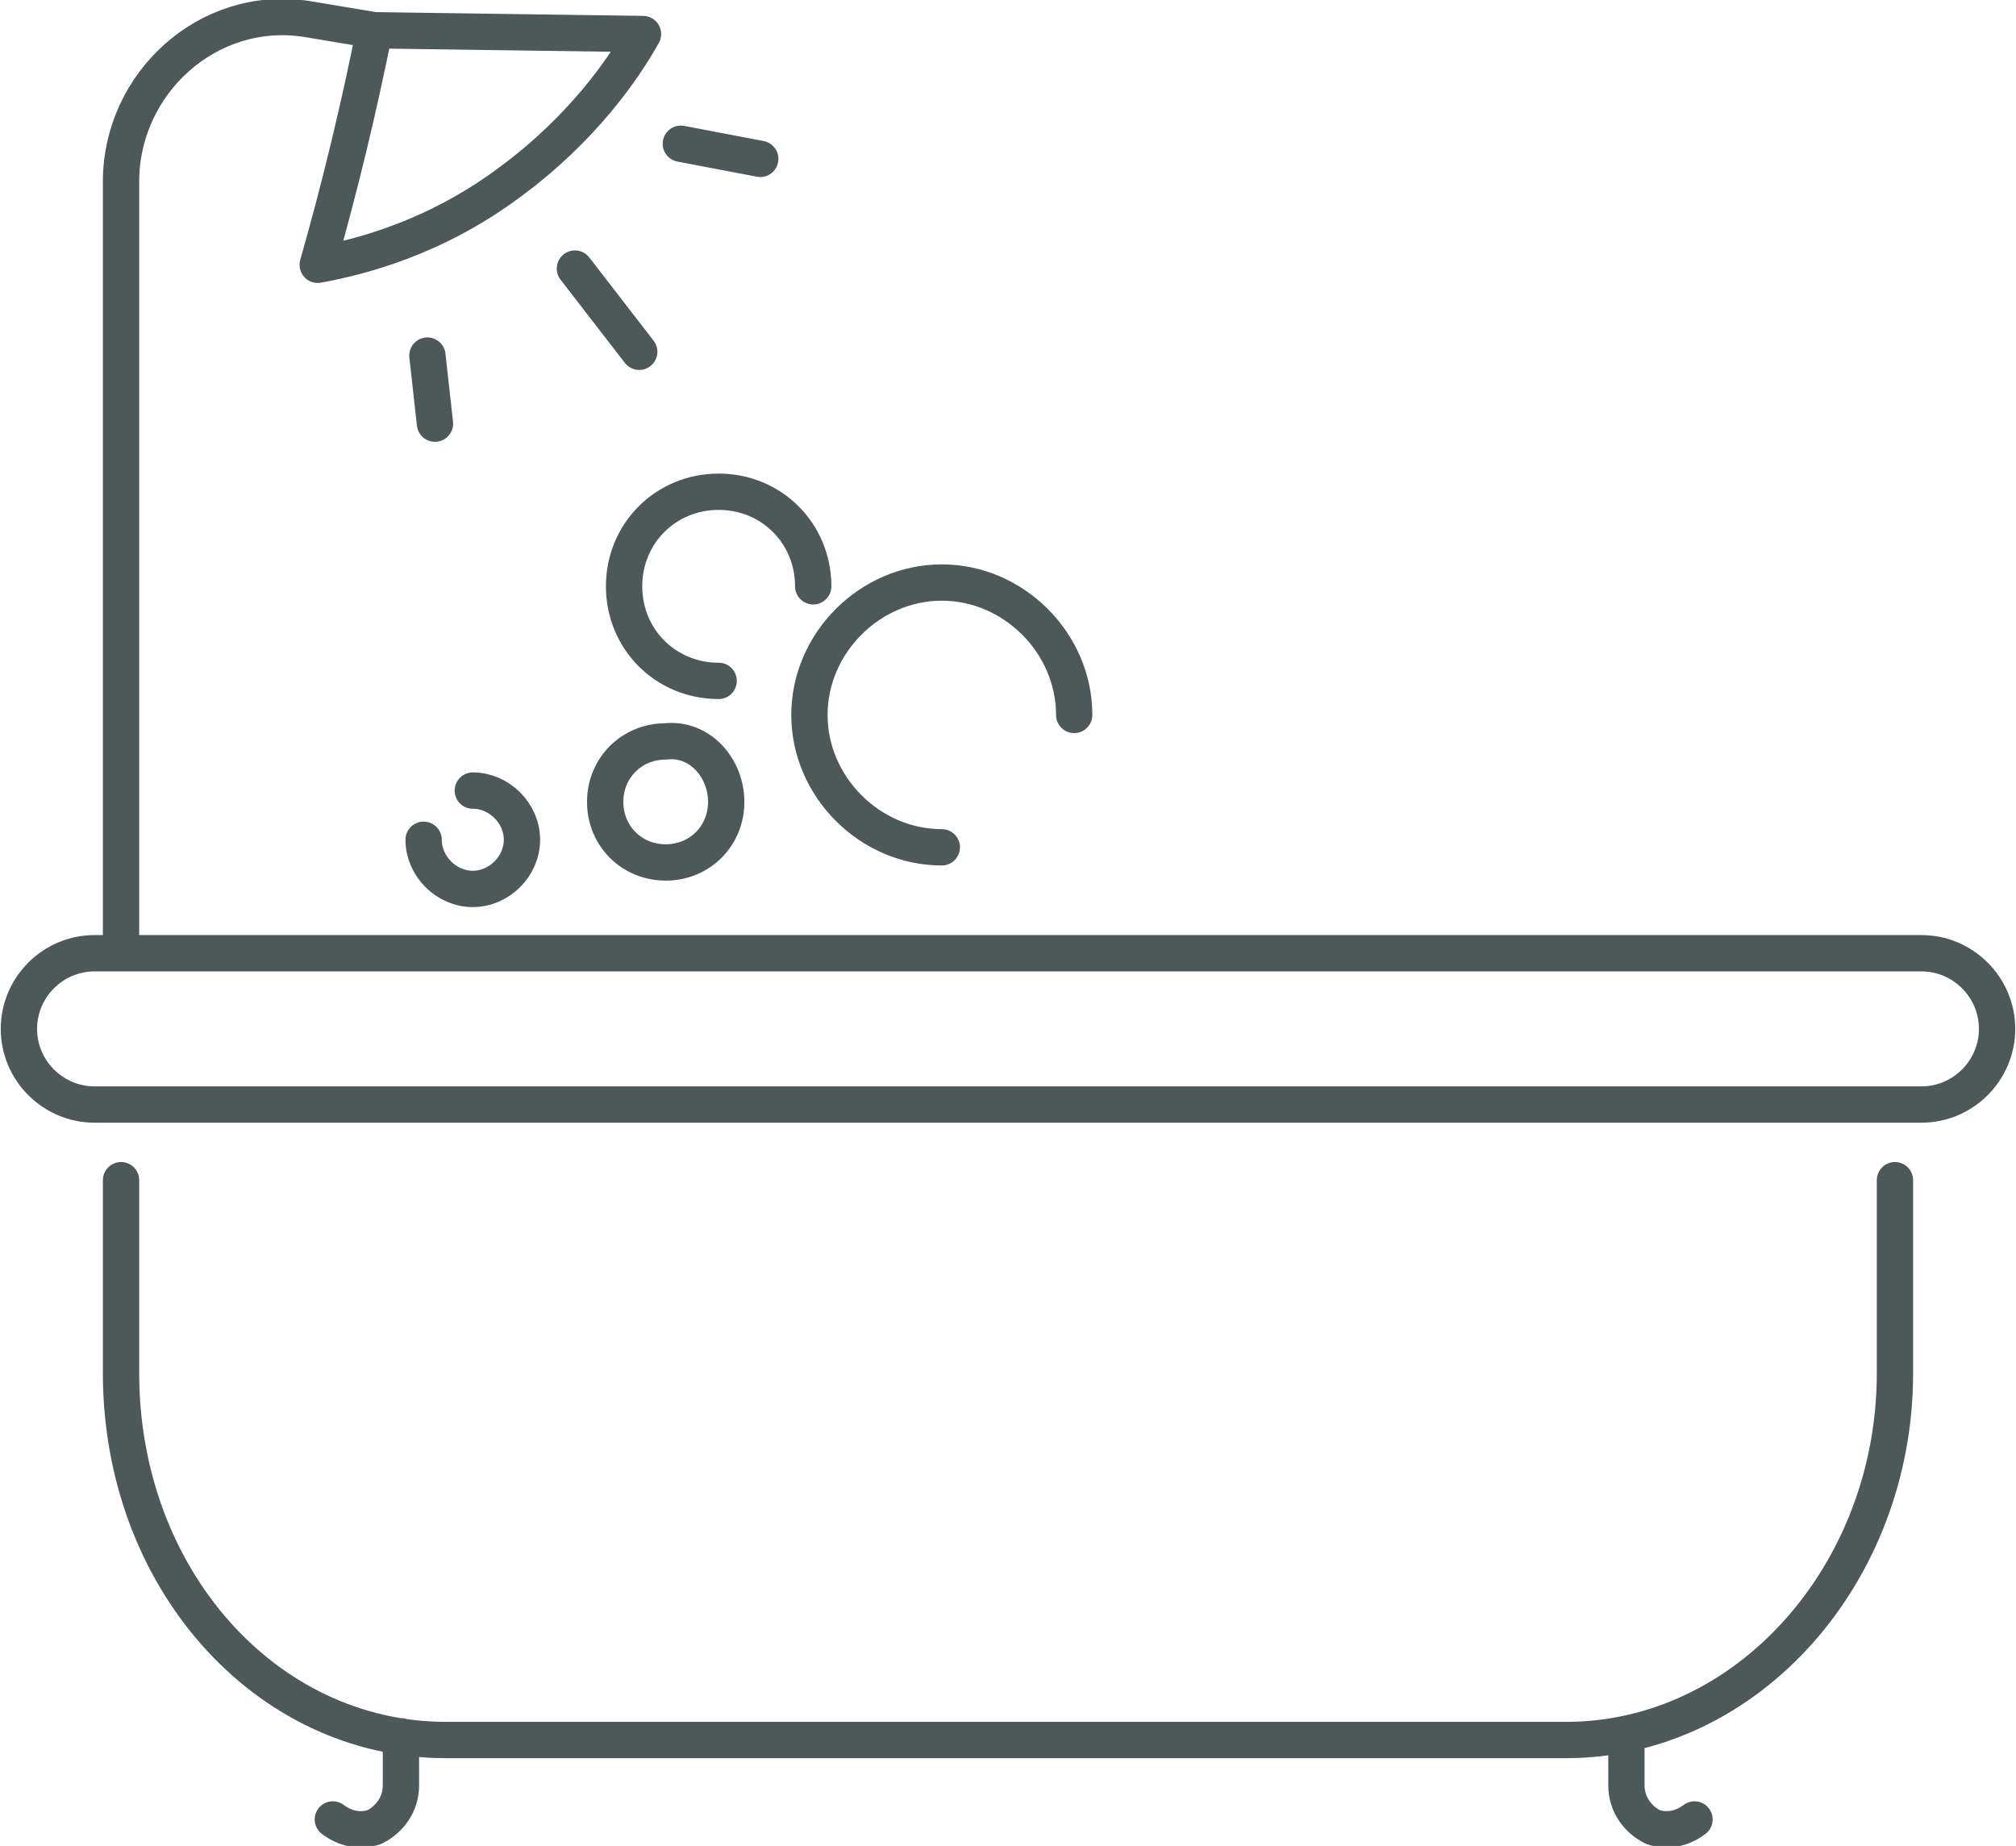 <?xml version="1.0" encoding="utf-8"?>
<!-- Generator: Adobe Illustrator 24.3.0, SVG Export Plug-In . SVG Version: 6.00 Build 0)  -->
<svg version="1.1" id="Layer_1" xmlns="http://www.w3.org/2000/svg" xmlns:xlink="http://www.w3.org/1999/xlink" x="0px" y="0px"
	 viewBox="0 0 53.3 48.8" style="enable-background:new 0 0 53.3 48.8;" xml:space="preserve">
<style type="text/css">
	
		.st0{clip-path:url(#SVGID_2_);fill:none;stroke:#4D5858;stroke-width:0.96;stroke-linecap:round;stroke-linejoin:round;stroke-miterlimit:10;}
</style>
<g>
	<defs>
		<rect id="SVGID_1_" width="53.3" height="48.8"/>
	</defs>
	<clipPath id="SVGID_2_">
		<use xlink:href="#SVGID_1_"  style="overflow:visible;"/>
	</clipPath>
	<path class="st0" d="M11.3,9.4l0.2,1.8 M15.2,7.1l1.7,2.2 M18,3.8l2.1,0.4 M19,18c-1.4,0-2.5-1.1-2.5-2.5S17.6,13,19,13
		c1.4,0,2.5,1.1,2.5,2.5 M12.5,20.9c0.7,0,1.3,0.6,1.3,1.3s-0.6,1.3-1.3,1.3c-0.7,0-1.3-0.6-1.3-1.3 M19.2,21.2
		c0,0.9-0.7,1.6-1.6,1.6c-0.9,0-1.6-0.7-1.6-1.6c0-0.9,0.7-1.6,1.6-1.6C18.5,19.5,19.2,20.3,19.2,21.2z M24.9,22.4
		c-1.9,0-3.5-1.6-3.5-3.5s1.6-3.5,3.5-3.5s3.5,1.6,3.5,3.5 M9.9,0.8l7.1,0.1c-0.5,0.9-1.6,2.5-3.5,3.9c-2,1.5-4,2-5.1,2.2
		C9,4.9,9.5,2.8,9.9,0.8L8.1,0.5C5.5,0.1,3.2,2.2,3.2,4.8v20.4 M43,45.9v1.3c0,0.5,0.3,0.9,0.7,1.1c0.3,0.1,0.7,0.1,1.1-0.2
		 M10.6,45.9v1.3c0,0.5-0.3,0.9-0.7,1.1c-0.3,0.1-0.7,0.1-1.1-0.2 M52.8,27.2L52.8,27.2c0,1.1-0.9,2-2,2H2.5c-1.1,0-2-0.9-2-2
		c0-1.1,0.9-2,2-2h48.3C51.9,25.2,52.8,26.1,52.8,27.2z M50.1,31.2v5.1c0,5.3-3.9,9.7-8.7,9.7H11.8c-4.8,0-8.6-4.3-8.6-9.7v-5.1"/>
</g>
</svg>
